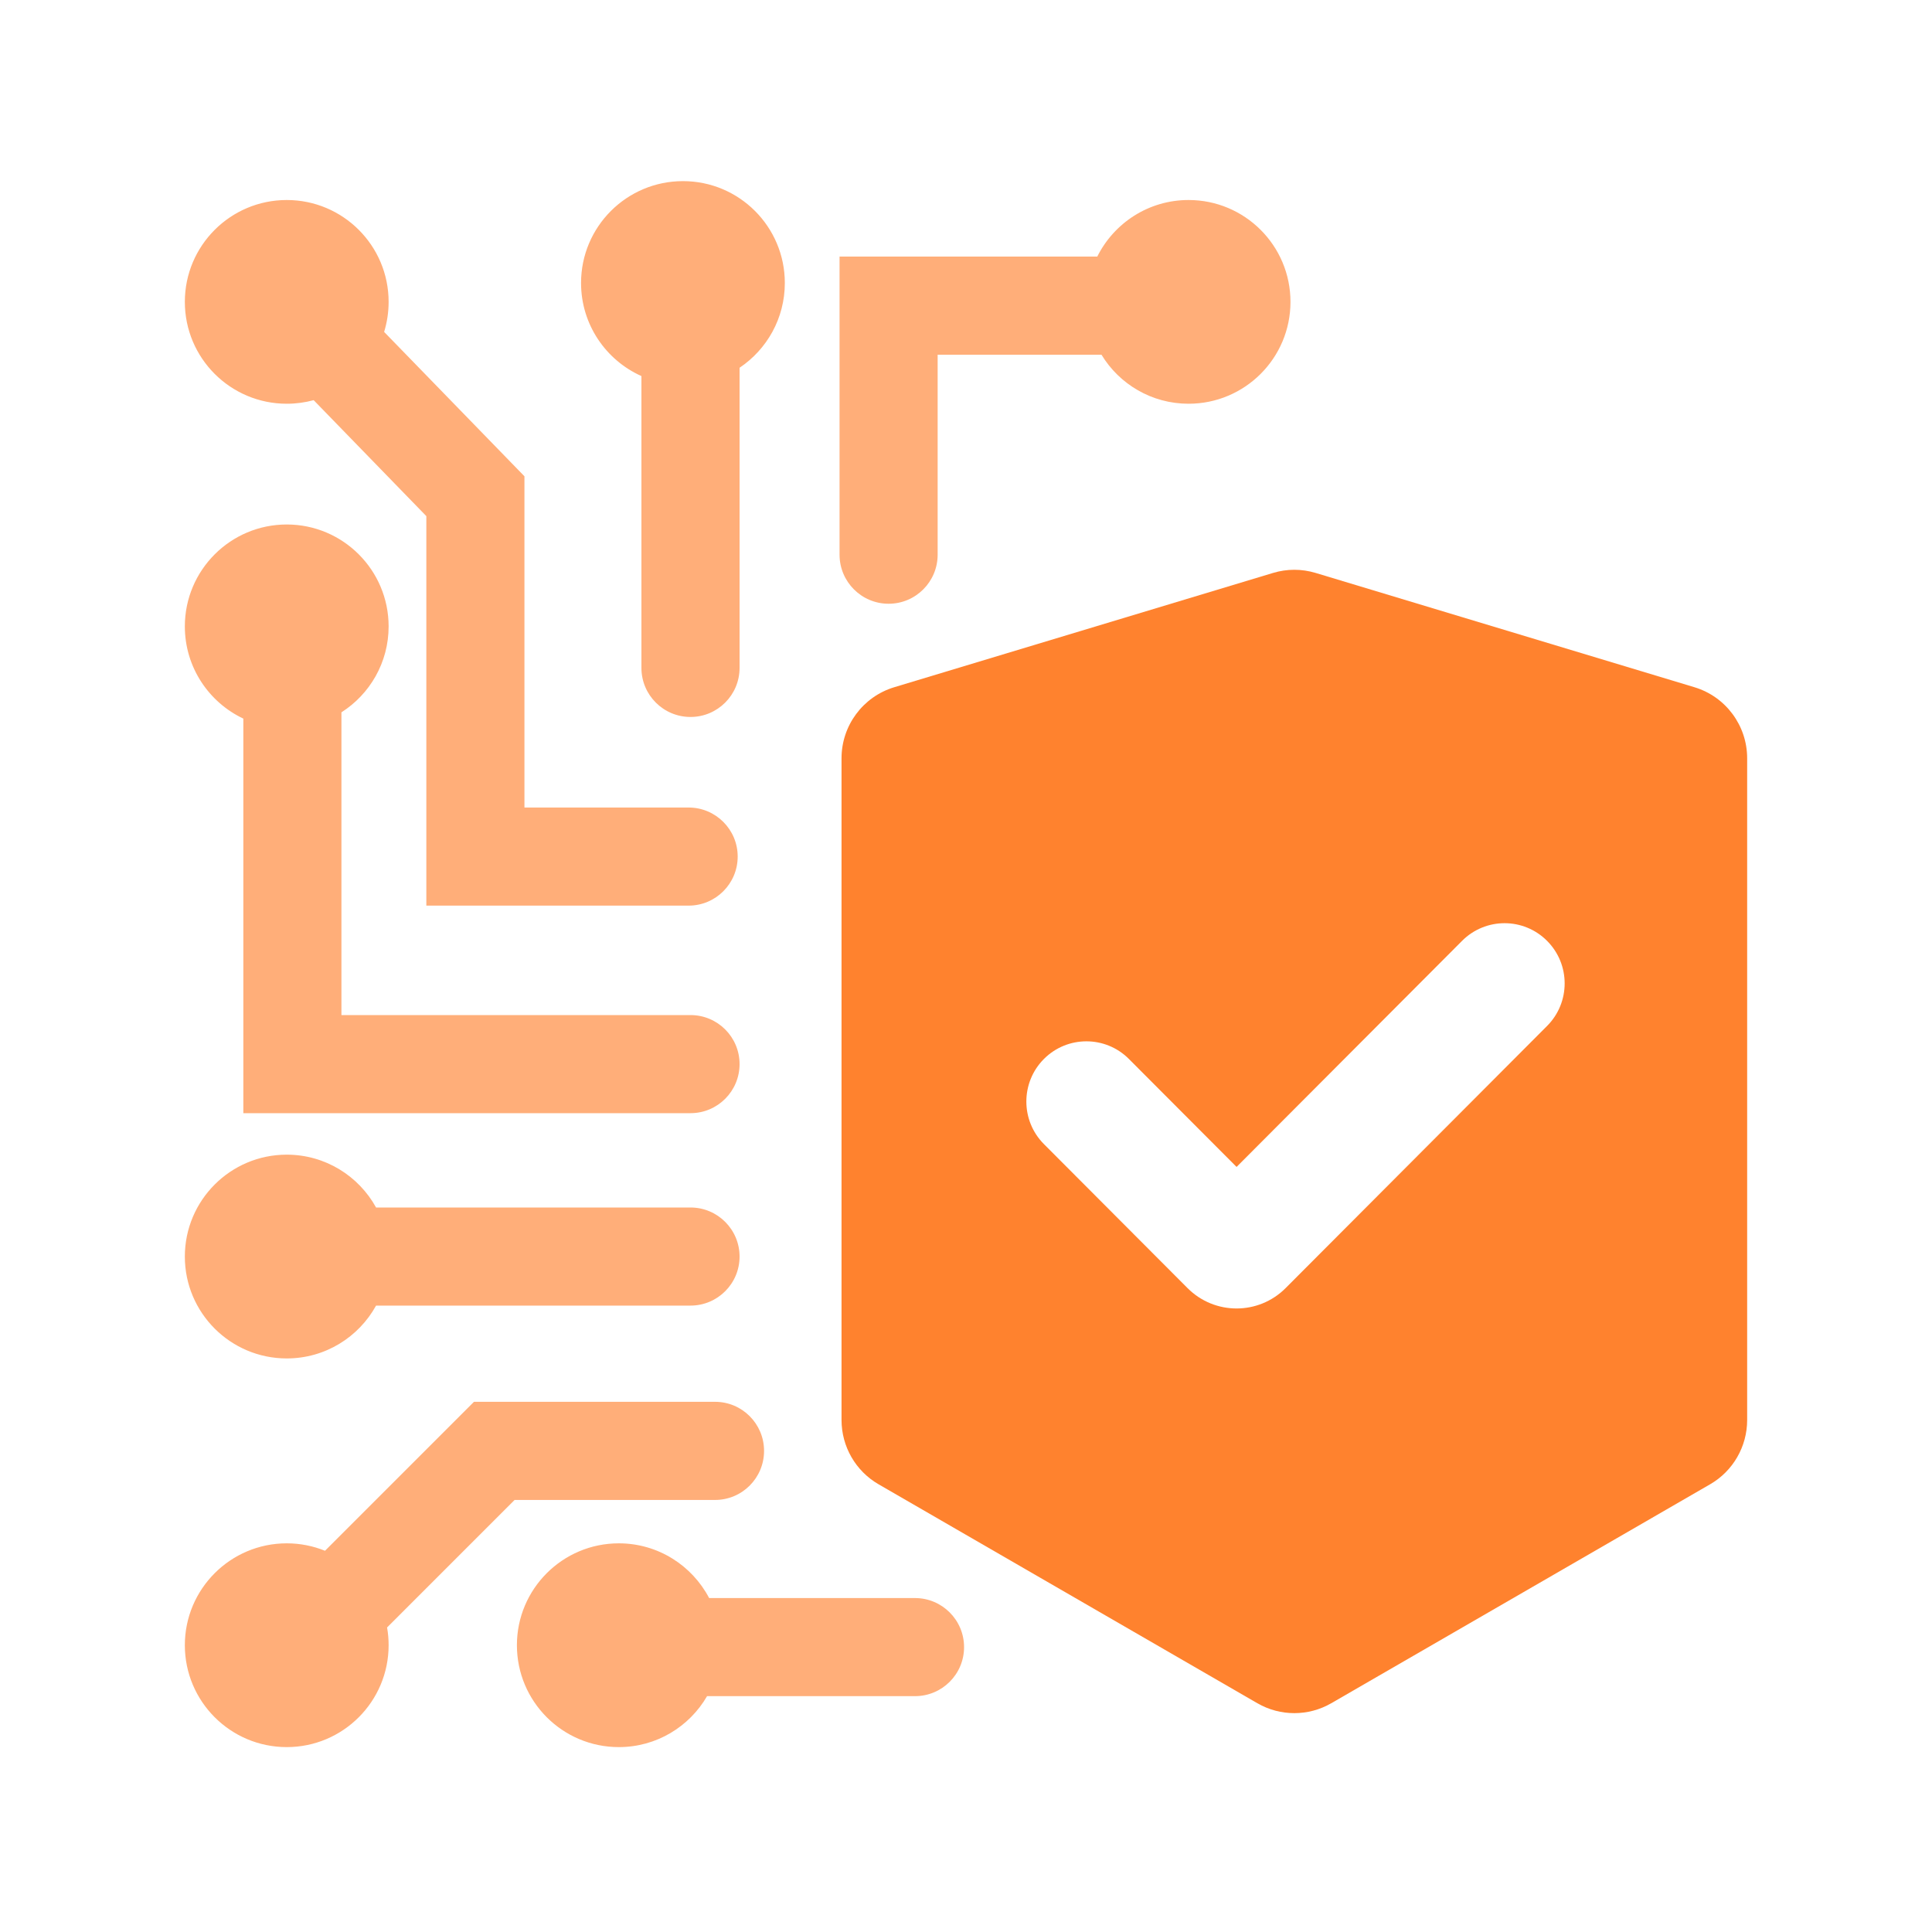 <svg width="40" height="40" viewBox="0 0 40 40" fill="none" xmlns="http://www.w3.org/2000/svg">
<path fill-rule="evenodd" clip-rule="evenodd" d="M15.312 7.614C15.877 7.235 16.249 6.591 16.249 5.859C16.249 4.694 15.305 3.75 14.14 3.75C12.975 3.75 12.03 4.694 12.03 5.859C12.03 6.718 12.544 7.457 13.28 7.786V13.828C13.28 14.389 13.735 14.844 14.296 14.844C14.857 14.844 15.312 14.389 15.312 13.828V7.614ZM24.608 8.359C23.844 8.359 23.174 7.953 22.805 7.344H19.413V11.484C19.413 12.045 18.958 12.5 18.398 12.5C17.837 12.5 17.382 12.045 17.382 11.484V5.312H22.718C23.064 4.618 23.78 4.141 24.608 4.141C25.773 4.141 26.718 5.085 26.718 6.25C26.718 7.415 25.773 8.359 24.608 8.359ZM7.069 14.748V21.016H14.296C14.857 21.016 15.312 21.47 15.312 22.031C15.312 22.592 14.857 23.047 14.296 23.047H5.038V14.878C4.322 14.54 3.827 13.812 3.827 12.969C3.827 11.804 4.772 10.859 5.937 10.859C7.101 10.859 8.046 11.804 8.046 12.969C8.046 13.717 7.656 14.374 7.069 14.748ZM15.312 26.016C15.312 25.455 14.857 25 14.296 25H7.786C7.427 24.348 6.733 23.906 5.937 23.906C4.772 23.906 3.827 24.851 3.827 26.016C3.827 27.181 4.772 28.125 5.937 28.125C6.733 28.125 7.427 27.683 7.786 27.031H14.296C14.857 27.031 15.312 26.576 15.312 26.016ZM15.819 30.039C15.819 29.478 15.365 29.023 14.804 29.023H9.813L6.729 32.107C6.484 32.008 6.217 31.953 5.937 31.953C4.772 31.953 3.827 32.898 3.827 34.062C3.827 35.227 4.772 36.172 5.937 36.172C7.101 36.172 8.046 35.227 8.046 34.062C8.046 33.937 8.035 33.814 8.014 33.695L10.654 31.055H14.804C15.365 31.055 15.819 30.6 15.819 30.039ZM19.96 34.102C19.96 33.541 19.505 33.086 18.944 33.086H14.682C14.329 32.413 13.624 31.953 12.812 31.953C11.647 31.953 10.702 32.898 10.702 34.062C10.702 35.227 11.647 36.172 12.812 36.172C13.592 36.172 14.274 35.748 14.639 35.117H18.944C19.505 35.117 19.96 34.663 19.96 34.102ZM8.046 6.25C8.046 6.466 8.013 6.675 7.953 6.872L10.858 9.861V16.719H14.257C14.818 16.719 15.273 17.174 15.273 17.734C15.273 18.295 14.818 18.75 14.257 18.75H8.827V10.686L6.494 8.285C6.316 8.333 6.129 8.359 5.937 8.359C4.772 8.359 3.827 7.415 3.827 6.25C3.827 5.085 4.772 4.141 5.937 4.141C7.101 4.141 8.046 5.085 8.046 6.25Z" fill="#FFAE79"/>
<path fill-rule="evenodd" clip-rule="evenodd" d="M27.239 11.862C26.951 11.775 26.644 11.775 26.357 11.862L18.512 14.229C17.866 14.425 17.423 15.022 17.423 15.699V29.4C17.423 29.949 17.715 30.456 18.189 30.73L26.033 35.264C26.506 35.537 27.089 35.537 27.562 35.264L35.407 30.73C35.881 30.456 36.173 29.949 36.173 29.4V15.699C36.173 15.022 35.73 14.425 35.084 14.229L27.239 11.862ZM32.03 21.242C32.516 20.755 32.516 19.966 32.03 19.479C31.544 18.992 30.757 18.992 30.271 19.479L25.602 24.16L23.372 21.924C22.887 21.438 22.099 21.438 21.614 21.924C21.128 22.411 21.128 23.201 21.614 23.688L24.587 26.669C25.148 27.231 26.056 27.231 26.617 26.669L32.03 21.242Z" fill="#FF822E"/>
</svg>
